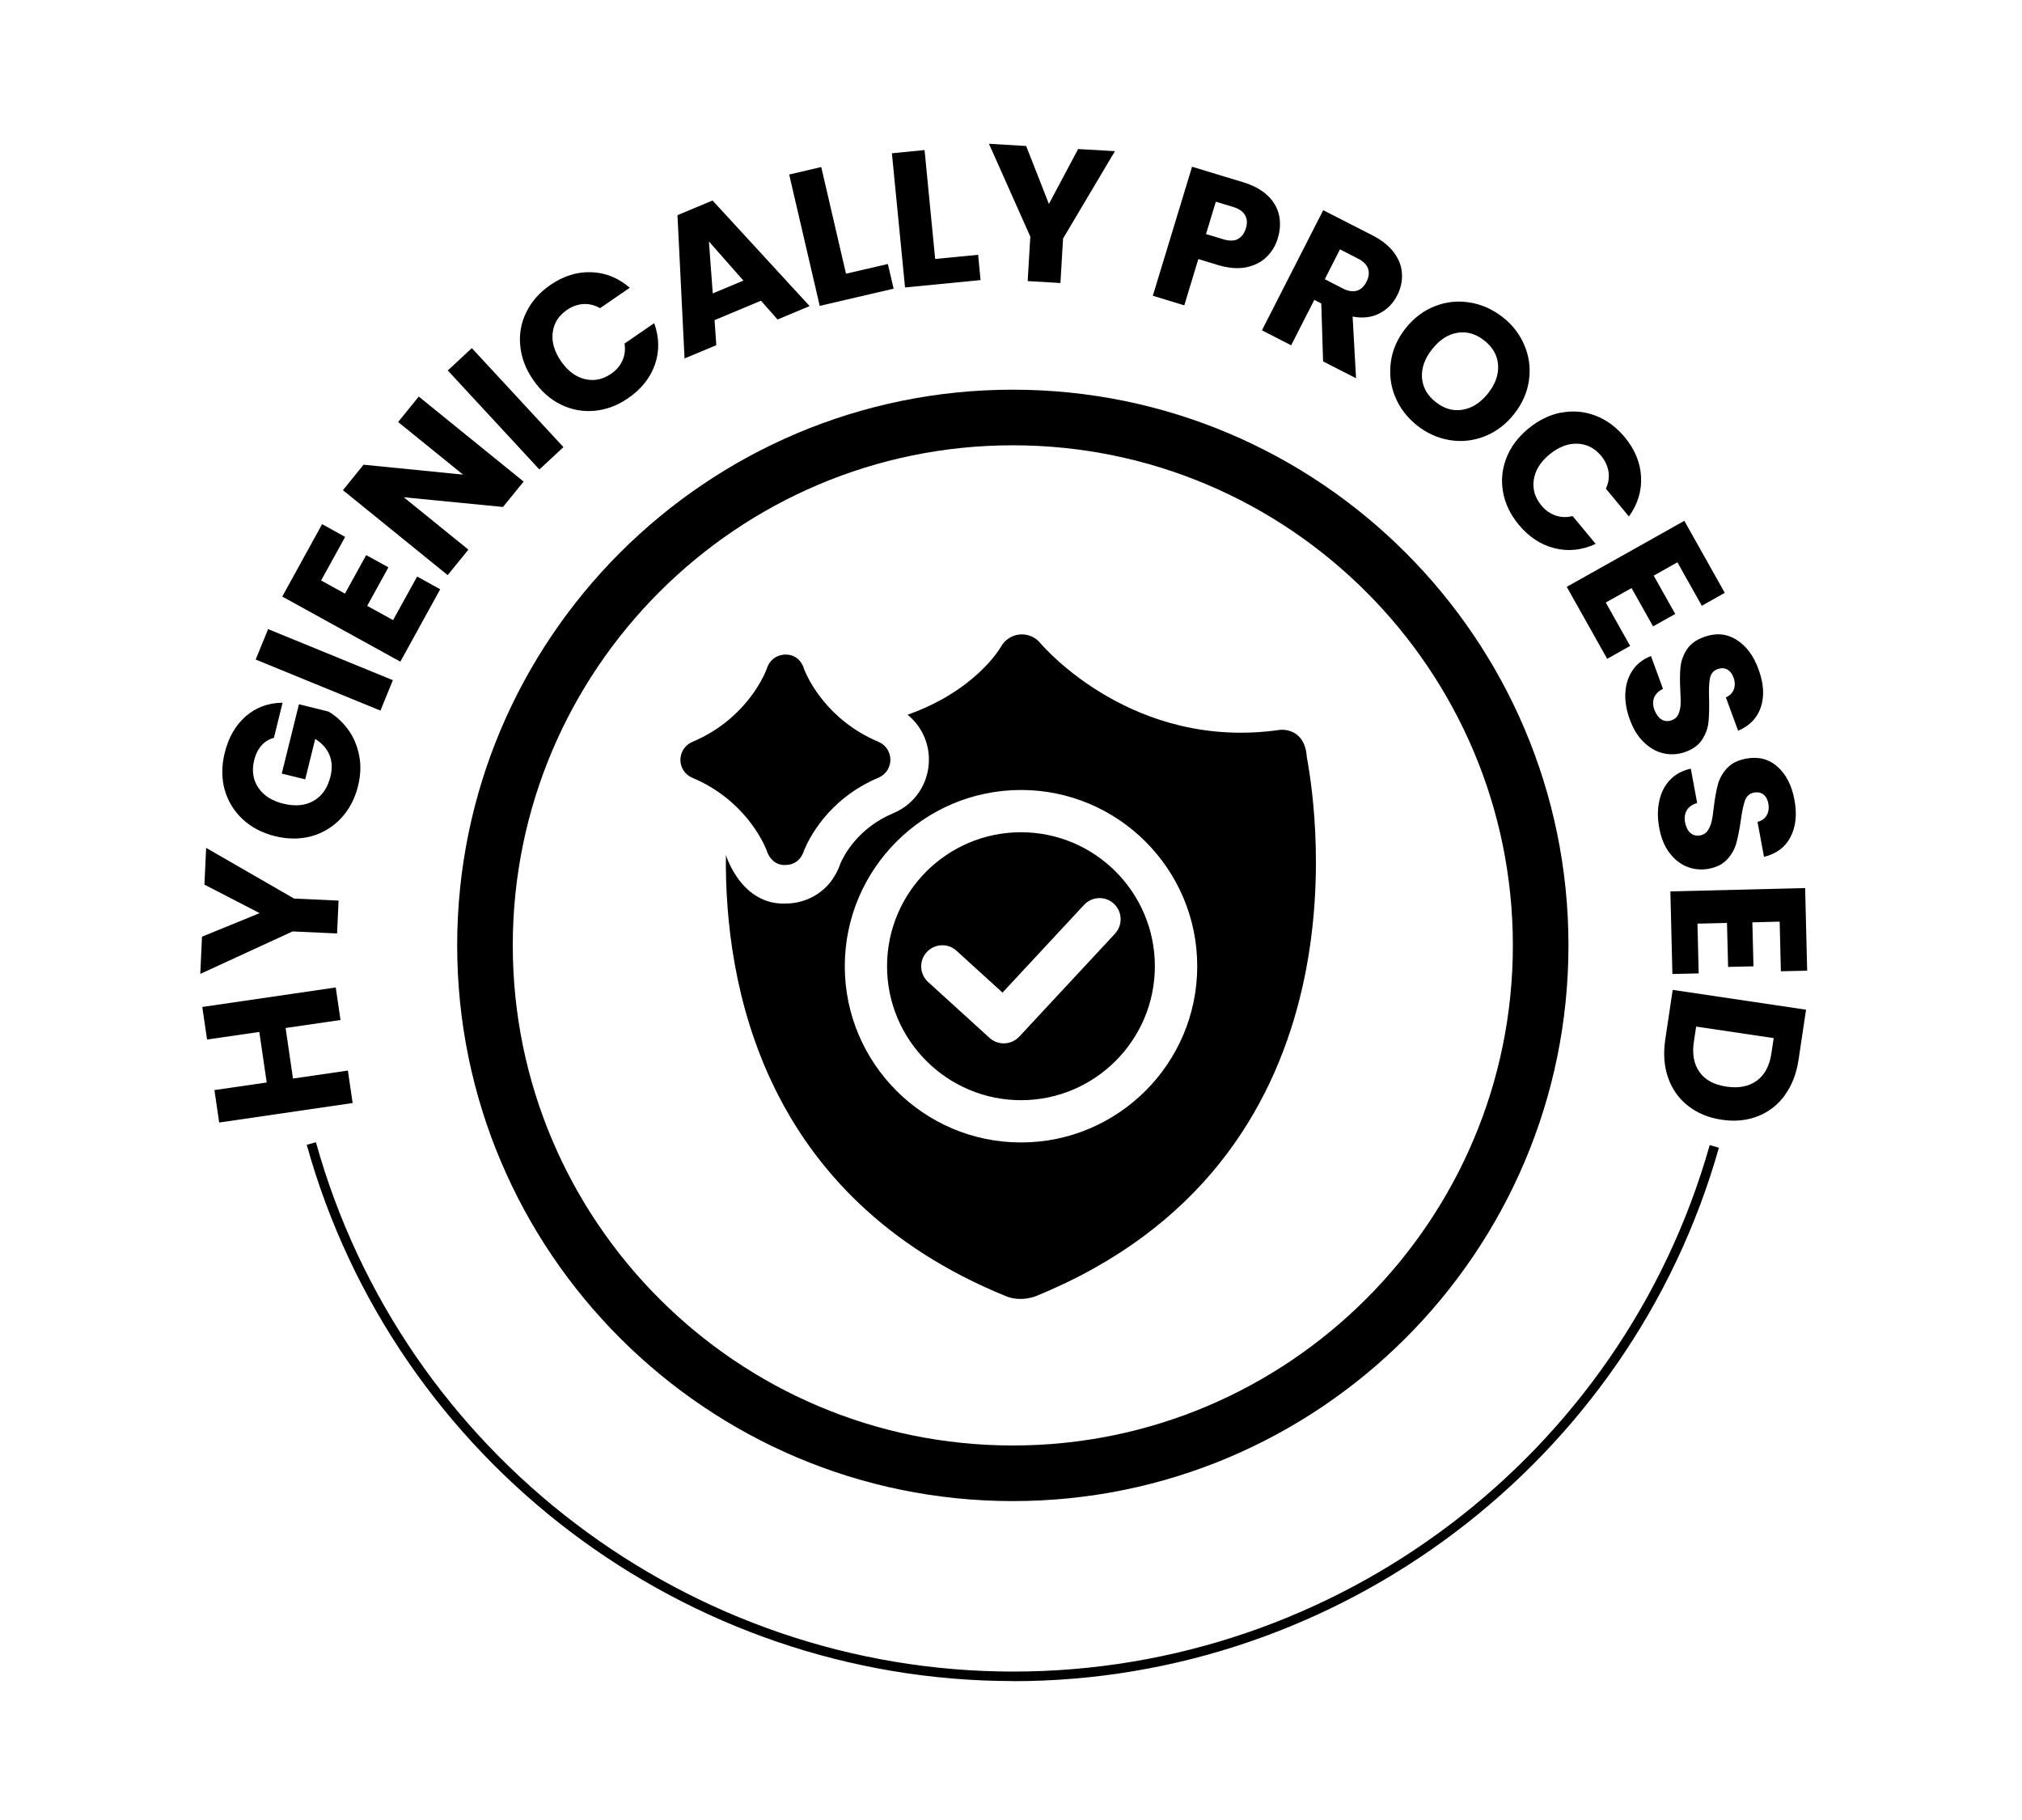 <?xml version="1.0" encoding="UTF-8"?>
<svg id="Layer_1" data-name="Layer 1" xmlns="http://www.w3.org/2000/svg" viewBox="0 0 200 180">
  <g>
    <path d="M100.18,148.46c-30.3,0-54.96-24.65-54.96-54.96s24.65-54.96,54.96-54.96,54.96,24.65,54.96,54.96-24.65,54.96-54.96,54.96ZM100.18,44.04c-27.27,0-49.46,22.19-49.46,49.46s22.19,49.46,49.46,49.46,49.46-22.19,49.46-49.46-22.19-49.46-49.46-49.46Z"/>
    <g id="Hygiene">
      <path d="M100.99,82.31c-7.31,0-13.25,5.94-13.25,13.25s5.95,13.25,13.25,13.25,13.24-5.94,13.24-13.25-5.94-13.25-13.24-13.25h0ZM110.3,92.33l-9.48,10.19c-.41.44-.97.67-1.53.67-.5,0-1.01-.18-1.41-.54l-6.08-5.53c-.85-.78-.92-2.1-.14-2.95.78-.85,2.1-.92,2.95-.14l4.55,4.14,8.07-8.68c.79-.85,2.11-.89,2.95-.11.84.79.89,2.11.11,2.95h0ZM77.77,89.36c-4.47.21-5.97-4.8-5.97-4.8-.14,12.8,3.62,33.82,27.69,43.63,1.49.62,2.97,0,2.97,0,32.69-13.32,27.93-47.28,26.8-53.3-.19-3-2.63-2.71-2.63-2.71-14.51,2.11-23.38-8.16-23.75-8.6-.49-.59-1.26-.9-2.02-.83-.77.07-1.46.52-1.84,1.19-.15.26-2.58,4.38-9.25,6.75,1.32,1.07,2.12,2.69,2.11,4.45,0,2.31-1.37,4.39-3.51,5.28-3.51,1.47-4.91,4.2-5.24,4.97-.99,2.92-3.49,3.97-5.37,3.97M100.99,112.99c-9.61,0-17.43-7.82-17.43-17.43s7.82-17.43,17.43-17.43,17.43,7.82,17.43,17.43-7.82,17.43-17.43,17.43ZM77.7,85.55c-1.49.07-1.88-1.48-1.88-1.48-.37-.92-2.29-5.03-7.35-7.15-.73-.31-1.17-1.02-1.17-1.77,0-.75.44-1.46,1.17-1.77,5.04-2.12,6.96-6.19,7.34-7.15.45-1.55,1.87-1.49,1.87-1.49,1.53-.03,1.87,1.48,1.87,1.48.38.95,2.3,5.03,7.35,7.15.73.31,1.17,1.02,1.17,1.77,0,.75-.44,1.46-1.17,1.77-5.05,2.12-6.96,6.2-7.35,7.15-.49,1.61-1.86,1.48-1.86,1.48h0Z"/>
    </g>
  </g>
  <g>
    <path d="M20.01,99.59l13.2-1.93.47,3.22-5.43.79.73,5,5.43-.79.47,3.21-13.2,1.93-.47-3.21,5.17-.75-.73-5-5.17.75-.47-3.21Z"/>
    <path d="M20.38,83.85l8.71,5.02,4.4.2-.15,3.25-4.4-.2-9.13,4.2.17-3.68,5.7-2.33-5.46-2.82.17-3.64Z"/>
    <path d="M27.1,72.97c-.49.13-.9.38-1.24.76-.33.38-.58.87-.72,1.46-.25,1.02-.12,1.92.4,2.7.52.78,1.34,1.31,2.46,1.59,1.19.29,2.2.2,3.03-.28.83-.48,1.38-1.28,1.66-2.42.19-.77.16-1.48-.1-2.11-.26-.63-.73-1.16-1.41-1.59l-.99,4-2.32-.57,1.7-6.86,2.93.73c.73.43,1.36,1.01,1.9,1.73.54.73.91,1.57,1.11,2.54.21.96.17,1.99-.09,3.07-.32,1.28-.88,2.35-1.69,3.21-.81.86-1.78,1.45-2.91,1.77-1.13.31-2.34.31-3.62,0-1.28-.32-2.35-.88-3.21-1.69-.86-.81-1.45-1.78-1.77-2.91-.31-1.13-.31-2.34,0-3.62.38-1.55,1.08-2.76,2.09-3.64,1.01-.88,2.23-1.33,3.64-1.34l-.86,3.49Z"/>
    <path d="M26.52,62.22l12.34,5.05-1.23,3.01-12.34-5.05,1.23-3.01Z"/>
    <path d="M31.76,57.41l2.36,1.3,2.1-3.81,2.2,1.21-2.1,3.81,2.56,1.41,2.38-4.31,2.28,1.26-3.94,7.16-11.68-6.44,3.94-7.16,2.28,1.26-2.38,4.31Z"/>
    <path d="M51.8,47.62l-2.05,2.52-9.81-.96,6.39,5.18-2.05,2.52-10.36-8.4,2.04-2.52,9.84.98-6.42-5.2,2.04-2.52,10.36,8.4Z"/>
    <path d="M46.67,34.43l9.06,9.79-2.38,2.21-9.06-9.79,2.38-2.21Z"/>
    <path d="M51.46,34.21c-.12-1.17.08-2.29.6-3.34s1.3-1.95,2.37-2.68c1.3-.9,2.66-1.32,4.06-1.27,1.4.05,2.67.56,3.8,1.54l-2.94,2.02c-.53-.31-1.09-.44-1.65-.41-.57.04-1.11.23-1.62.58-.83.57-1.3,1.31-1.41,2.24-.12.93.16,1.87.82,2.83.66.96,1.44,1.55,2.35,1.77.91.22,1.77.05,2.6-.52.51-.35.89-.79,1.12-1.3.24-.52.31-1.08.21-1.69l2.94-2.02c.5,1.41.53,2.77.07,4.09-.46,1.32-1.34,2.43-2.65,3.33-1.06.73-2.18,1.15-3.35,1.25s-2.28-.11-3.33-.63c-1.05-.52-1.95-1.33-2.7-2.41-.75-1.08-1.18-2.21-1.29-3.39Z"/>
    <path d="M75.27,29.74l-4.59,1.92.17,2.48-3.14,1.31-.7-14.17,3.47-1.45,9.6,10.44-3.17,1.33-1.65-1.87ZM73.53,27.75l-3.41-3.87.38,5.14,3.03-1.27Z"/>
    <path d="M83.67,27.07l4.15-.96.57,2.44-7.31,1.7-3.02-12.99,3.17-.74,2.45,10.55Z"/>
    <path d="M92.51,25.61l4.24-.41.24,2.5-7.47.73-1.3-13.27,3.23-.32,1.05,10.78Z"/>
    <path d="M110.28,14.95l-5.13,8.64-.26,4.4-3.24-.19.26-4.4-4.09-9.18,3.68.22,2.25,5.73,2.89-5.43,3.64.21Z"/>
    <path d="M125.26,25.43c-.53.51-1.2.84-2.01,1.01-.82.16-1.75.08-2.79-.23l-1.93-.59-1.39,4.58-3.11-.95,3.88-12.76,5.04,1.53c1.02.31,1.83.75,2.42,1.31s.98,1.21,1.14,1.94c.16.73.12,1.49-.12,2.29-.22.74-.6,1.36-1.13,1.87ZM122.43,23.64c.38-.19.64-.54.8-1.05.16-.51.13-.95-.08-1.31-.21-.37-.61-.64-1.2-.82l-1.69-.51-.97,3.2,1.69.51c.59.18,1.08.18,1.45-.01Z"/>
    <path d="M130.87,35.76l-.18-5.75-.69-.35-2.29,4.49-2.89-1.48,6.06-11.88,4.86,2.48c.94.48,1.65,1.05,2.14,1.71.49.66.76,1.36.79,2.1.04.74-.12,1.46-.48,2.15-.4.79-.99,1.38-1.75,1.77-.76.39-1.64.5-2.65.31l.34,6.1-3.27-1.67ZM131.03,27.61l1.79.92c.53.27.99.34,1.39.22.4-.12.72-.42.96-.9.23-.45.28-.87.15-1.27-.13-.39-.46-.73-.99-1l-1.79-.92-1.5,2.95Z"/>
    <path d="M138.01,39.27c-.46-1.1-.6-2.26-.44-3.46s.65-2.31,1.46-3.34c.81-1.02,1.78-1.75,2.9-2.19s2.28-.56,3.46-.36c1.18.19,2.26.68,3.25,1.45s1.7,1.72,2.16,2.82c.46,1.11.6,2.25.43,3.44s-.66,2.29-1.47,3.32c-.81,1.02-1.78,1.76-2.9,2.2-1.12.44-2.28.57-3.45.38-1.18-.19-2.26-.67-3.24-1.45-.98-.78-1.71-1.72-2.16-2.82ZM144.68,40.52c.94-.16,1.77-.7,2.5-1.61.73-.92,1.06-1.86,1-2.81-.07-.95-.52-1.75-1.35-2.41-.84-.67-1.73-.93-2.67-.78-.93.15-1.77.69-2.51,1.63-.73.92-1.06,1.86-1,2.81.07.95.52,1.76,1.37,2.42.83.66,1.72.91,2.67.75Z"/>
    <path d="M154.44,40.81c1.16-.22,2.28-.12,3.38.3,1.09.42,2.05,1.13,2.88,2.12,1.01,1.22,1.55,2.53,1.62,3.93.07,1.4-.33,2.71-1.2,3.92l-2.28-2.75c.26-.56.35-1.12.26-1.68s-.33-1.08-.72-1.56c-.64-.77-1.42-1.17-2.36-1.21-.93-.03-1.85.32-2.75,1.06-.9.74-1.42,1.57-1.56,2.5-.14.92.11,1.77.74,2.54.4.48.86.81,1.4,1,.54.19,1.1.21,1.7.06l2.28,2.75c-1.35.63-2.71.77-4.07.43s-2.54-1.12-3.55-2.34c-.82-1-1.34-2.07-1.54-3.22-.21-1.15-.09-2.28.33-3.37.43-1.09,1.15-2.06,2.17-2.9s2.1-1.37,3.26-1.59Z"/>
    <path d="M165.92,55.61l-2.35,1.32,2.13,3.79-2.19,1.23-2.13-3.79-2.55,1.43,2.41,4.29-2.27,1.28-4-7.12,11.63-6.53,4,7.12-2.27,1.28-2.41-4.29Z"/>
    <path d="M160.77,68.56c.03-.83.26-1.58.68-2.22.42-.65,1.04-1.14,1.85-1.46l1.19,3.25c-.45.22-.74.51-.88.87s-.13.76.03,1.2c.17.45.4.77.71.96.3.18.64.21,1.01.07.31-.11.53-.31.65-.59.13-.28.2-.6.22-.95.02-.35,0-.84-.03-1.46-.05-.9-.04-1.65.02-2.25.06-.6.27-1.18.62-1.73.35-.55.92-.97,1.7-1.25,1.17-.43,2.23-.34,3.2.26.97.6,1.71,1.58,2.2,2.94.51,1.38.59,2.61.24,3.7-.35,1.09-1.1,1.88-2.26,2.37l-1.21-3.3c.39-.17.66-.44.79-.8.13-.36.12-.75-.04-1.18-.14-.37-.34-.63-.62-.78-.28-.15-.6-.16-.97-.03-.4.15-.65.46-.74.92s-.11,1.15-.08,2.05c.02.91,0,1.66-.06,2.26-.06.6-.27,1.17-.61,1.71s-.88.95-1.63,1.23c-.71.26-1.43.32-2.14.17-.72-.15-1.37-.5-1.97-1.07-.6-.56-1.07-1.31-1.42-2.25-.34-.92-.49-1.79-.46-2.62Z"/>
    <path d="M164.12,79.23c.17-.82.52-1.51,1.05-2.08.53-.57,1.22-.94,2.07-1.13l.63,3.4c-.48.14-.82.38-1.02.71-.2.33-.26.73-.18,1.19.09.47.27.83.53,1.06.27.23.6.31.98.24.32-.06.57-.22.74-.48.17-.26.3-.56.38-.9.08-.34.15-.82.22-1.44.11-.9.24-1.63.4-2.22.16-.58.46-1.12.9-1.6s1.07-.8,1.89-.95c1.22-.23,2.26.04,3.11.8s1.41,1.85,1.67,3.27c.27,1.44.14,2.67-.39,3.69-.53,1.01-1.4,1.66-2.62,1.95l-.64-3.46c.42-.1.72-.32.91-.65.19-.33.24-.72.16-1.17-.07-.39-.23-.68-.48-.88-.25-.2-.57-.26-.95-.19-.42.08-.72.34-.88.78-.16.44-.3,1.11-.42,2.01-.13.9-.28,1.64-.44,2.22-.16.58-.46,1.11-.89,1.58s-1.03.79-1.82.94c-.75.14-1.46.07-2.14-.19-.68-.27-1.27-.73-1.76-1.38-.5-.66-.83-1.48-1.01-2.46-.18-.96-.18-1.85,0-2.66Z"/>
    <path d="M176.03,91.15l-2.7.07.11,4.35-2.51.06-.11-4.35-2.92.07.12,4.92-2.6.06-.2-8.17,13.33-.33.2,8.17-2.6.06-.12-4.92Z"/>
    <path d="M176.54,108.33c-.71.96-1.6,1.65-2.68,2.07-1.08.42-2.27.54-3.58.34-1.29-.19-2.39-.65-3.31-1.37-.92-.72-1.57-1.64-1.97-2.77-.4-1.13-.49-2.38-.29-3.76l.74-4.94,13.19,1.96-.74,4.94c-.21,1.39-.66,2.56-1.37,3.52ZM168.11,106.04c.56.78,1.45,1.25,2.67,1.43,1.21.18,2.21-.02,2.99-.59.78-.58,1.26-1.47,1.44-2.69l.23-1.52-7.67-1.14-.23,1.52c-.18,1.21.01,2.21.57,2.99Z"/>
  </g>
  <path d="M100.22,166.26c-32.45,0-61.19-21.81-69.88-53.04l.91-.25c8.58,30.82,36.94,52.35,68.97,52.35s60.22-21.41,68.89-52.07l.91.26c-8.78,31.06-37.49,52.76-69.8,52.76Z"/>
</svg>